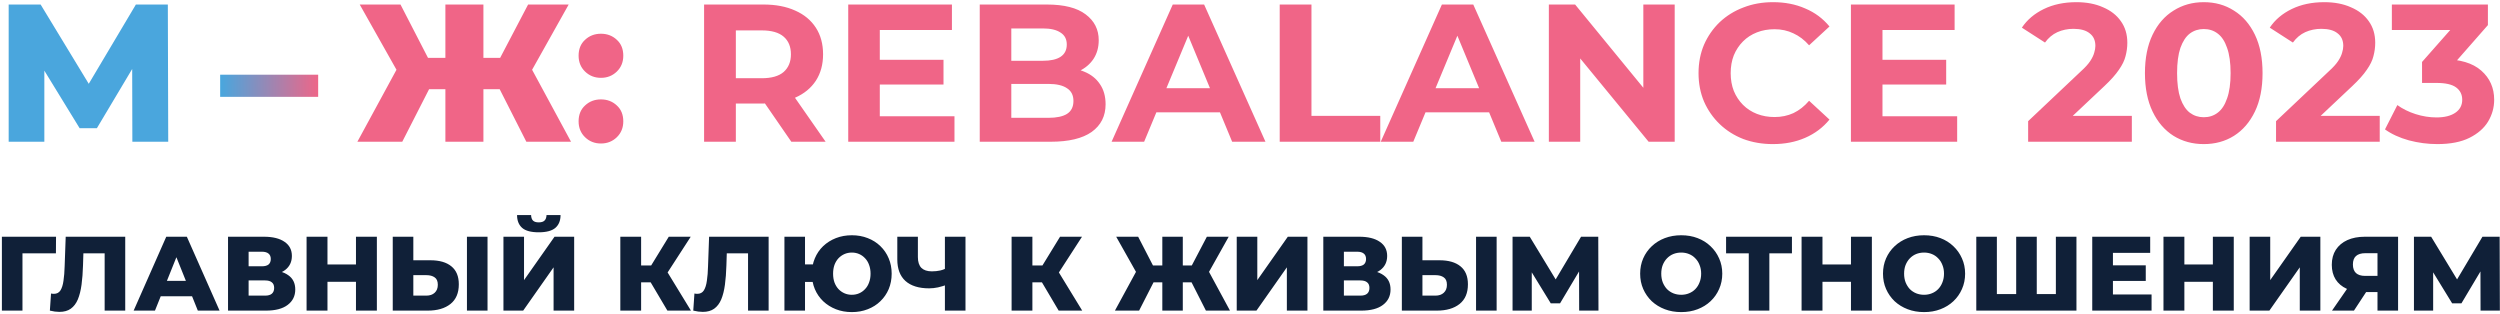 <?xml version="1.0" encoding="UTF-8"?> <svg xmlns="http://www.w3.org/2000/svg" width="829" height="104" viewBox="0 0 829 104" fill="none"> <path d="M2.875 47V1.5H13.47L32.255 32.44H26.665L45.06 1.5H55.655L55.785 47H43.89L43.825 19.505H45.84L32.125 42.515H26.405L12.3 19.505H14.705V47H2.875Z" fill="#4AA6DD"></path> <path d="M0.625 103V78.5H18.58L18.545 83.995H5.91L7.45 82.455V103H0.625ZM19.687 103.42C19.22 103.42 18.718 103.385 18.182 103.315C17.669 103.245 17.12 103.14 16.537 103L16.922 97.33C17.248 97.4 17.564 97.435 17.867 97.435C18.823 97.435 19.547 97.062 20.037 96.315C20.527 95.545 20.865 94.472 21.052 93.095C21.262 91.718 21.39 90.108 21.437 88.265L21.787 78.5H41.527V103H34.702V82.455L36.207 83.995H26.302L27.702 82.385L27.527 87.985C27.457 90.365 27.294 92.512 27.037 94.425C26.78 96.315 26.372 97.937 25.812 99.29C25.252 100.62 24.47 101.647 23.467 102.37C22.487 103.07 21.227 103.42 19.687 103.42ZM44.318 103L55.133 78.5H61.958L72.808 103H65.598L57.128 81.895H59.858L51.388 103H44.318ZM50.233 98.24L52.018 93.13H63.988L65.773 98.24H50.233ZM75.615 103V78.5H87.515C90.455 78.5 92.73 79.06 94.34 80.18C95.974 81.277 96.79 82.84 96.79 84.87C96.79 86.853 96.032 88.417 94.515 89.56C92.999 90.68 90.969 91.24 88.425 91.24L89.125 89.595C91.879 89.595 94.025 90.143 95.565 91.24C97.129 92.313 97.91 93.9 97.91 96C97.91 98.147 97.07 99.85 95.39 101.11C93.734 102.37 91.33 103 88.18 103H75.615ZM82.44 98.03H87.9C88.904 98.03 89.65 97.82 90.14 97.4C90.654 96.957 90.91 96.315 90.91 95.475C90.91 94.635 90.654 94.017 90.14 93.62C89.65 93.2 88.904 92.99 87.9 92.99H82.44V98.03ZM82.44 88.3H86.85C87.83 88.3 88.565 88.102 89.055 87.705C89.545 87.285 89.79 86.678 89.79 85.885C89.79 85.092 89.545 84.497 89.055 84.1C88.565 83.68 87.83 83.47 86.85 83.47H82.44V88.3ZM118.04 78.5H124.97V103H118.04V78.5ZM108.59 103H101.66V78.5H108.59V103ZM118.53 93.445H108.1V87.705H118.53V93.445ZM142.729 86.305C145.716 86.305 148.026 86.97 149.659 88.3C151.316 89.63 152.144 91.625 152.144 94.285C152.144 97.155 151.223 99.325 149.379 100.795C147.536 102.265 145.016 103 141.819 103H130.234V78.5H137.059V86.305H142.729ZM141.364 98.03C142.531 98.03 143.453 97.715 144.129 97.085C144.829 96.455 145.179 95.568 145.179 94.425C145.179 93.258 144.829 92.442 144.129 91.975C143.453 91.485 142.531 91.24 141.364 91.24H137.059V98.03H141.364ZM154.839 103V78.5H161.664V103H154.839ZM166.943 103V78.5H173.768V92.885L183.883 78.5H190.393V103H183.568V88.65L173.488 103H166.943ZM178.633 77.03C176.09 77.03 174.258 76.54 173.138 75.56C172.018 74.557 171.458 73.145 171.458 71.325H176.113C176.137 72.142 176.347 72.748 176.743 73.145C177.14 73.542 177.77 73.74 178.633 73.74C179.52 73.74 180.162 73.542 180.558 73.145C180.978 72.748 181.2 72.142 181.223 71.325H185.878C185.878 73.145 185.307 74.557 184.163 75.56C183.02 76.54 181.177 77.03 178.633 77.03ZM221.31 103L214.415 91.345L219.98 88.055L229.115 103H221.31ZM205.7 103V78.5H212.595V103H205.7ZM210.6 93.62V88.02H219.49V93.62H210.6ZM220.645 91.485L214.24 90.785L221.765 78.5H229.045L220.645 91.485ZM233.036 103.42C232.57 103.42 232.068 103.385 231.531 103.315C231.018 103.245 230.47 103.14 229.886 103L230.271 97.33C230.598 97.4 230.913 97.435 231.216 97.435C232.173 97.435 232.896 97.062 233.386 96.315C233.876 95.545 234.215 94.472 234.401 93.095C234.611 91.718 234.74 90.108 234.786 88.265L235.136 78.5H254.876V103H248.051V82.455L249.556 83.995H239.651L241.051 82.385L240.876 87.985C240.806 90.365 240.643 92.512 240.386 94.425C240.13 96.315 239.721 97.937 239.161 99.29C238.601 100.62 237.82 101.647 236.816 102.37C235.836 103.07 234.576 103.42 233.036 103.42ZM260.117 103V78.5H266.942V87.67H273.277V93.48H266.942V103H260.117ZM282.482 103.49C280.569 103.49 278.807 103.175 277.197 102.545C275.587 101.915 274.176 101.028 272.962 99.885C271.772 98.742 270.851 97.4 270.197 95.86C269.544 94.297 269.217 92.593 269.217 90.75C269.217 88.907 269.544 87.215 270.197 85.675C270.851 84.112 271.772 82.758 272.962 81.615C274.176 80.472 275.587 79.585 277.197 78.955C278.807 78.325 280.569 78.01 282.482 78.01C284.372 78.01 286.122 78.325 287.732 78.955C289.366 79.585 290.766 80.472 291.932 81.615C293.122 82.758 294.044 84.112 294.697 85.675C295.351 87.215 295.677 88.907 295.677 90.75C295.677 92.593 295.351 94.297 294.697 95.86C294.044 97.4 293.122 98.742 291.932 99.885C290.766 101.028 289.366 101.915 287.732 102.545C286.122 103.175 284.372 103.49 282.482 103.49ZM282.447 97.75C283.334 97.75 284.151 97.587 284.897 97.26C285.644 96.933 286.297 96.467 286.857 95.86C287.441 95.253 287.884 94.518 288.187 93.655C288.514 92.792 288.677 91.823 288.677 90.75C288.677 89.677 288.514 88.708 288.187 87.845C287.884 86.982 287.441 86.247 286.857 85.64C286.297 85.033 285.644 84.567 284.897 84.24C284.151 83.913 283.346 83.75 282.482 83.75C281.596 83.75 280.779 83.913 280.032 84.24C279.286 84.567 278.621 85.033 278.037 85.64C277.477 86.247 277.034 86.982 276.707 87.845C276.404 88.708 276.252 89.677 276.252 90.75C276.252 91.823 276.404 92.792 276.707 93.655C277.034 94.518 277.477 95.253 278.037 95.86C278.621 96.467 279.286 96.933 280.032 97.26C280.779 97.587 281.584 97.75 282.447 97.75ZM314.276 94.32C313.133 94.74 312.048 95.067 311.021 95.3C310.018 95.51 309.049 95.615 308.116 95.615C304.686 95.615 302.061 94.798 300.241 93.165C298.444 91.532 297.546 89.152 297.546 86.025V78.5H304.371V85.255C304.371 86.842 304.756 88.032 305.526 88.825C306.319 89.595 307.474 89.98 308.991 89.98C309.971 89.98 310.893 89.887 311.756 89.7C312.643 89.49 313.424 89.175 314.101 88.755L314.276 94.32ZM313.331 103V78.5H320.156V103H313.331ZM351.056 103L344.161 91.345L349.726 88.055L358.861 103H351.056ZM335.446 103V78.5H342.341V103H335.446ZM340.346 93.62V88.02H349.236V93.62H340.346ZM350.391 91.485L343.986 90.785L351.511 78.5H358.791L350.391 91.485ZM399.881 103L393.966 91.345L399.776 88.055L407.861 103H399.881ZM390.186 93.62V88.02H398.096V93.62H390.186ZM400.161 91.485L393.756 90.785L400.196 78.5H407.441L400.161 91.485ZM377.726 103H369.711L377.831 88.055L383.676 91.345L377.726 103ZM392.216 103H385.426V78.5H392.216V103ZM387.456 93.62H379.511V88.02H387.456V93.62ZM377.446 91.485L370.131 78.5H377.411L383.746 90.785L377.446 91.485ZM410.098 103V78.5H416.923V92.885L427.038 78.5H433.548V103H426.723V88.65L416.643 103H410.098ZM438.809 103V78.5H450.709C453.649 78.5 455.924 79.06 457.534 80.18C459.167 81.277 459.984 82.84 459.984 84.87C459.984 86.853 459.225 88.417 457.709 89.56C456.192 90.68 454.162 91.24 451.619 91.24L452.319 89.595C455.072 89.595 457.219 90.143 458.759 91.24C460.322 92.313 461.104 93.9 461.104 96C461.104 98.147 460.264 99.85 458.584 101.11C456.927 102.37 454.524 103 451.374 103H438.809ZM445.634 98.03H451.094C452.097 98.03 452.844 97.82 453.334 97.4C453.847 96.957 454.104 96.315 454.104 95.475C454.104 94.635 453.847 94.017 453.334 93.62C452.844 93.2 452.097 92.99 451.094 92.99H445.634V98.03ZM445.634 88.3H450.044C451.024 88.3 451.759 88.102 452.249 87.705C452.739 87.285 452.984 86.678 452.984 85.885C452.984 85.092 452.739 84.497 452.249 84.1C451.759 83.68 451.024 83.47 450.044 83.47H445.634V88.3ZM477.349 86.305C480.335 86.305 482.645 86.97 484.279 88.3C485.935 89.63 486.764 91.625 486.764 94.285C486.764 97.155 485.842 99.325 483.999 100.795C482.155 102.265 479.635 103 476.439 103H464.854V78.5H471.679V86.305H477.349ZM475.984 98.03C477.15 98.03 478.072 97.715 478.749 97.085C479.449 96.455 479.799 95.568 479.799 94.425C479.799 93.258 479.449 92.442 478.749 91.975C478.072 91.485 477.15 91.24 475.984 91.24H471.679V98.03H475.984ZM489.459 103V78.5H496.284V103H489.459ZM501.563 103V78.5H507.268L517.383 95.16H514.373L524.278 78.5H529.983L530.053 103H523.648L523.613 88.195H524.698L517.313 100.585H514.233L506.638 88.195H507.932V103H501.563ZM557.489 103.49C555.529 103.49 553.721 103.175 552.064 102.545C550.408 101.915 548.961 101.028 547.724 99.885C546.511 98.718 545.566 97.365 544.889 95.825C544.213 94.285 543.874 92.593 543.874 90.75C543.874 88.907 544.213 87.215 544.889 85.675C545.566 84.135 546.511 82.793 547.724 81.65C548.961 80.483 550.408 79.585 552.064 78.955C553.721 78.325 555.529 78.01 557.489 78.01C559.473 78.01 561.281 78.325 562.914 78.955C564.571 79.585 566.006 80.483 567.219 81.65C568.433 82.793 569.378 84.135 570.054 85.675C570.754 87.215 571.104 88.907 571.104 90.75C571.104 92.593 570.754 94.297 570.054 95.86C569.378 97.4 568.433 98.742 567.219 99.885C566.006 101.028 564.571 101.915 562.914 102.545C561.281 103.175 559.473 103.49 557.489 103.49ZM557.489 97.75C558.423 97.75 559.286 97.587 560.079 97.26C560.896 96.933 561.596 96.467 562.179 95.86C562.786 95.23 563.253 94.483 563.579 93.62C563.929 92.757 564.104 91.8 564.104 90.75C564.104 89.677 563.929 88.72 563.579 87.88C563.253 87.017 562.786 86.282 562.179 85.675C561.596 85.045 560.896 84.567 560.079 84.24C559.286 83.913 558.423 83.75 557.489 83.75C556.556 83.75 555.681 83.913 554.864 84.24C554.071 84.567 553.371 85.045 552.764 85.675C552.181 86.282 551.714 87.017 551.364 87.88C551.038 88.72 550.874 89.677 550.874 90.75C550.874 91.8 551.038 92.757 551.364 93.62C551.714 94.483 552.181 95.23 552.764 95.86C553.371 96.467 554.071 96.933 554.864 97.26C555.681 97.587 556.556 97.75 557.489 97.75ZM579.893 103V82.455L581.433 83.995H572.368V78.5H594.208V83.995H585.178L586.718 82.455V103H579.893ZM613.782 78.5H620.712V103H613.782V78.5ZM604.332 103H597.402V78.5H604.332V103ZM614.272 93.445H603.842V87.705H614.272V93.445ZM638.017 103.49C636.057 103.49 634.248 103.175 632.592 102.545C630.935 101.915 629.488 101.028 628.252 99.885C627.038 98.718 626.093 97.365 625.417 95.825C624.74 94.285 624.402 92.593 624.402 90.75C624.402 88.907 624.74 87.215 625.417 85.675C626.093 84.135 627.038 82.793 628.252 81.65C629.488 80.483 630.935 79.585 632.592 78.955C634.248 78.325 636.057 78.01 638.017 78.01C640 78.01 641.808 78.325 643.442 78.955C645.098 79.585 646.533 80.483 647.747 81.65C648.96 82.793 649.905 84.135 650.582 85.675C651.282 87.215 651.632 88.907 651.632 90.75C651.632 92.593 651.282 94.297 650.582 95.86C649.905 97.4 648.96 98.742 647.747 99.885C646.533 101.028 645.098 101.915 643.442 102.545C641.808 103.175 640 103.49 638.017 103.49ZM638.017 97.75C638.95 97.75 639.813 97.587 640.607 97.26C641.423 96.933 642.123 96.467 642.707 95.86C643.313 95.23 643.78 94.483 644.107 93.62C644.457 92.757 644.632 91.8 644.632 90.75C644.632 89.677 644.457 88.72 644.107 87.88C643.78 87.017 643.313 86.282 642.707 85.675C642.123 85.045 641.423 84.567 640.607 84.24C639.813 83.913 638.95 83.75 638.017 83.75C637.083 83.75 636.208 83.913 635.392 84.24C634.598 84.567 633.898 85.045 633.292 85.675C632.708 86.282 632.242 87.017 631.892 87.88C631.565 88.72 631.402 89.677 631.402 90.75C631.402 91.8 631.565 92.757 631.892 93.62C632.242 94.483 632.708 95.23 633.292 95.86C633.898 96.467 634.598 96.933 635.392 97.26C636.208 97.587 637.083 97.75 638.017 97.75ZM670.072 97.505L668.567 99.045V78.5H675.392V99.045L673.817 97.505H683.302L681.727 99.045V78.5H688.552V103H655.337V78.5H662.162V99.045L660.657 97.505H670.072ZM700.159 87.985H711.534V93.165H700.159V87.985ZM700.649 97.645H713.459V103H693.789V78.5H713.004V83.855H700.649V97.645ZM733.787 78.5H740.717V103H733.787V78.5ZM724.337 103H717.407V78.5H724.337V103ZM734.277 93.445H723.847V87.705H734.277V93.445ZM745.981 103V78.5H752.806V92.885L762.921 78.5H769.431V103H762.606V88.65L752.526 103H745.981ZM788.377 103V95.405L790.022 96.84H783.827C781.634 96.84 779.744 96.478 778.157 95.755C776.571 95.032 775.346 93.993 774.482 92.64C773.642 91.287 773.222 89.677 773.222 87.81C773.222 85.873 773.666 84.217 774.552 82.84C775.462 81.44 776.734 80.367 778.367 79.62C780.024 78.873 781.961 78.5 784.177 78.5H795.202V103H788.377ZM773.292 103L779.417 94.145H786.382L780.572 103H773.292ZM788.377 93.2V82.245L790.022 83.96H784.317C782.964 83.96 781.937 84.275 781.237 84.905C780.561 85.512 780.222 86.445 780.222 87.705C780.222 88.942 780.561 89.887 781.237 90.54C781.937 91.17 782.941 91.485 784.247 91.485H790.022L788.377 93.2ZM800.464 103V78.5H806.169L816.284 95.16H813.274L823.179 78.5H828.884L828.954 103H822.549L822.514 88.195H823.599L816.214 100.585H813.134L805.539 88.195H806.834V103H800.464Z" fill="#102038"></path> <path d="M73.004 32.115V24.77H105.504V32.115H73.004Z" fill="url(#paint0_linear_180_513)"></path> <path d="M174.535 47L163.55 25.355L174.34 19.245L189.355 47H174.535ZM156.53 29.58V19.18H171.22V29.58H156.53ZM175.055 25.615L163.16 24.315L175.12 1.5H188.575L175.055 25.615ZM133.39 47H118.505L133.585 19.245L144.44 25.355L133.39 47ZM160.3 47H147.69V1.5H160.3V47ZM151.46 29.58H136.705V19.18H151.46V29.58ZM132.87 25.615L119.285 1.5H132.805L144.57 24.315L132.87 25.615ZM199.273 25.81C197.193 25.81 195.438 25.117 194.008 23.73C192.578 22.343 191.863 20.588 191.863 18.465C191.863 16.255 192.578 14.5 194.008 13.2C195.438 11.857 197.193 11.185 199.273 11.185C201.353 11.185 203.108 11.857 204.538 13.2C205.968 14.5 206.683 16.255 206.683 18.465C206.683 20.588 205.968 22.343 204.538 23.73C203.108 25.117 201.353 25.81 199.273 25.81ZM199.273 47.585C197.193 47.585 195.438 46.892 194.008 45.505C192.578 44.118 191.863 42.363 191.863 40.24C191.863 38.03 192.578 36.275 194.008 34.975C195.438 33.632 197.193 32.96 199.273 32.96C201.353 32.96 203.108 33.632 204.538 34.975C205.968 36.275 206.683 38.03 206.683 40.24C206.683 42.363 205.968 44.118 204.538 45.505C203.108 46.892 201.353 47.585 199.273 47.585ZM233.477 47V1.5H253.172C257.246 1.5 260.756 2.172 263.702 3.515C266.649 4.815 268.924 6.7 270.527 9.17C272.131 11.64 272.932 14.587 272.932 18.01C272.932 21.39 272.131 24.315 270.527 26.785C268.924 29.212 266.649 31.075 263.702 32.375C260.756 33.675 257.246 34.325 253.172 34.325H239.327L244.007 29.71V47H233.477ZM262.402 47L251.027 30.49H262.272L273.777 47H262.402ZM244.007 30.88L239.327 25.94H252.587C255.837 25.94 258.264 25.247 259.867 23.86C261.471 22.43 262.272 20.48 262.272 18.01C262.272 15.497 261.471 13.547 259.867 12.16C258.264 10.773 255.837 10.08 252.587 10.08H239.327L244.007 5.075V30.88ZM290.96 19.83H312.865V28.02H290.96V19.83ZM291.74 38.55H316.505V47H281.275V1.5H315.66V9.95H291.74V38.55ZM324.883 47V1.5H347.113C352.833 1.5 357.123 2.583 359.983 4.75C362.887 6.917 364.338 9.777 364.338 13.33C364.338 15.713 363.753 17.793 362.583 19.57C361.413 21.303 359.81 22.647 357.773 23.6C355.737 24.553 353.397 25.03 350.753 25.03L351.988 22.365C354.848 22.365 357.383 22.842 359.593 23.795C361.803 24.705 363.515 26.07 364.728 27.89C365.985 29.71 366.613 31.942 366.613 34.585C366.613 38.485 365.075 41.54 361.998 43.75C358.922 45.917 354.393 47 348.413 47H324.883ZM335.348 39.07H347.633C350.363 39.07 352.422 38.637 353.808 37.77C355.238 36.86 355.953 35.43 355.953 33.48C355.953 31.573 355.238 30.165 353.808 29.255C352.422 28.302 350.363 27.825 347.633 27.825H334.568V20.155H345.813C348.37 20.155 350.32 19.722 351.663 18.855C353.05 17.945 353.743 16.58 353.743 14.76C353.743 12.983 353.05 11.662 351.663 10.795C350.32 9.885 348.37 9.43 345.813 9.43H335.348V39.07ZM368.606 47L388.886 1.5H399.286L419.631 47H408.581L391.941 6.83H396.101L379.396 47H368.606ZM378.746 37.25L381.541 29.255H404.941L407.801 37.25H378.746ZM424.351 47V1.5H434.881V38.42H457.696V47H424.351ZM457.854 47L478.134 1.5H488.534L508.879 47H497.829L481.189 6.83H485.349L468.644 47H457.854ZM467.994 37.25L470.789 29.255H494.189L497.049 37.25H467.994ZM513.599 47V1.5H522.309L549.154 34.26H544.929V1.5H555.329V47H546.684L519.774 14.24H523.999V47H513.599ZM587.869 47.78C584.359 47.78 581.088 47.217 578.054 46.09C575.064 44.92 572.464 43.273 570.254 41.15C568.044 39.027 566.311 36.535 565.054 33.675C563.841 30.815 563.234 27.673 563.234 24.25C563.234 20.827 563.841 17.685 565.054 14.825C566.311 11.965 568.044 9.473 570.254 7.35C572.508 5.227 575.129 3.602 578.119 2.475C581.109 1.305 584.381 0.72 587.934 0.72C591.878 0.72 595.431 1.413 598.594 2.8C601.801 4.143 604.488 6.137 606.654 8.78L599.894 15.02C598.334 13.243 596.601 11.922 594.694 11.055C592.788 10.145 590.708 9.69 588.454 9.69C586.331 9.69 584.381 10.037 582.604 10.73C580.828 11.423 579.289 12.42 577.989 13.72C576.689 15.02 575.671 16.558 574.934 18.335C574.241 20.112 573.894 22.083 573.894 24.25C573.894 26.417 574.241 28.388 574.934 30.165C575.671 31.942 576.689 33.48 577.989 34.78C579.289 36.08 580.828 37.077 582.604 37.77C584.381 38.463 586.331 38.81 588.454 38.81C590.708 38.81 592.788 38.377 594.694 37.51C596.601 36.6 598.334 35.235 599.894 33.415L606.654 39.655C604.488 42.298 601.801 44.313 598.594 45.7C595.431 47.087 591.856 47.78 587.869 47.78ZM623.45 19.83H645.355V28.02H623.45V19.83ZM624.23 38.55H648.995V47H613.765V1.5H648.15V9.95H624.23V38.55ZM672.532 47V40.175L690.082 23.6C691.469 22.343 692.487 21.217 693.137 20.22C693.787 19.223 694.22 18.313 694.437 17.49C694.697 16.667 694.827 15.908 694.827 15.215C694.827 13.395 694.199 12.008 692.942 11.055C691.729 10.058 689.93 9.56 687.547 9.56C685.64 9.56 683.864 9.928 682.217 10.665C680.614 11.402 679.249 12.55 678.122 14.11L670.452 9.17C672.185 6.57 674.612 4.512 677.732 2.995C680.852 1.478 684.449 0.72 688.522 0.72C691.902 0.72 694.849 1.283 697.362 2.41C699.919 3.493 701.89 5.032 703.277 7.025C704.707 9.018 705.422 11.402 705.422 14.175C705.422 15.648 705.227 17.122 704.837 18.595C704.49 20.025 703.754 21.542 702.627 23.145C701.544 24.748 699.94 26.547 697.817 28.54L683.257 42.255L681.242 38.42H706.917V47H672.532ZM730.762 47.78C727.035 47.78 723.698 46.87 720.752 45.05C717.805 43.187 715.487 40.5 713.797 36.99C712.107 33.48 711.262 29.233 711.262 24.25C711.262 19.267 712.107 15.02 713.797 11.51C715.487 8 717.805 5.335 720.752 3.515C723.698 1.652 727.035 0.72 730.762 0.72C734.532 0.72 737.868 1.652 740.772 3.515C743.718 5.335 746.037 8 747.727 11.51C749.417 15.02 750.262 19.267 750.262 24.25C750.262 29.233 749.417 33.48 747.727 36.99C746.037 40.5 743.718 43.187 740.772 45.05C737.868 46.87 734.532 47.78 730.762 47.78ZM730.762 38.875C732.538 38.875 734.077 38.377 735.377 37.38C736.72 36.383 737.76 34.802 738.497 32.635C739.277 30.468 739.667 27.673 739.667 24.25C739.667 20.827 739.277 18.032 738.497 15.865C737.76 13.698 736.72 12.117 735.377 11.12C734.077 10.123 732.538 9.625 730.762 9.625C729.028 9.625 727.49 10.123 726.147 11.12C724.847 12.117 723.807 13.698 723.027 15.865C722.29 18.032 721.922 20.827 721.922 24.25C721.922 27.673 722.29 30.468 723.027 32.635C723.807 34.802 724.847 36.383 726.147 37.38C727.49 38.377 729.028 38.875 730.762 38.875ZM754.734 47V40.175L772.284 23.6C773.671 22.343 774.689 21.217 775.339 20.22C775.989 19.223 776.422 18.313 776.639 17.49C776.899 16.667 777.029 15.908 777.029 15.215C777.029 13.395 776.401 12.008 775.144 11.055C773.931 10.058 772.132 9.56 769.749 9.56C767.842 9.56 766.066 9.928 764.419 10.665C762.816 11.402 761.451 12.55 760.324 14.11L752.654 9.17C754.387 6.57 756.814 4.512 759.934 2.995C763.054 1.478 766.651 0.72 770.724 0.72C774.104 0.72 777.051 1.283 779.564 2.41C782.121 3.493 784.092 5.032 785.479 7.025C786.909 9.018 787.624 11.402 787.624 14.175C787.624 15.648 787.429 17.122 787.039 18.595C786.692 20.025 785.956 21.542 784.829 23.145C783.746 24.748 782.142 26.547 780.019 28.54L765.459 42.255L763.444 38.42H789.119V47H754.734ZM808.219 47.78C805.056 47.78 801.914 47.368 798.794 46.545C795.674 45.678 793.031 44.465 790.864 42.905L794.959 34.845C796.692 36.102 798.707 37.098 801.004 37.835C803.301 38.572 805.619 38.94 807.959 38.94C810.602 38.94 812.682 38.42 814.199 37.38C815.716 36.34 816.474 34.91 816.474 33.09C816.474 31.357 815.802 29.992 814.459 28.995C813.116 27.998 810.949 27.5 807.959 27.5H803.149V20.545L815.824 6.18L816.994 9.95H793.139V1.5H824.989V8.325L812.379 22.69L807.049 19.635H810.104C815.694 19.635 819.919 20.892 822.779 23.405C825.639 25.918 827.069 29.147 827.069 33.09C827.069 35.647 826.397 38.052 825.054 40.305C823.711 42.515 821.652 44.313 818.879 45.7C816.106 47.087 812.552 47.78 808.219 47.78Z" fill="#F06587"></path> <defs> <linearGradient id="paint0_linear_180_513" x1="73.5" y1="23.722" x2="105.999" y2="23.922" gradientUnits="userSpaceOnUse"> <stop stop-color="#4AA6DD"></stop> <stop offset="1" stop-color="#F06587"></stop> </linearGradient> </defs> </svg> 